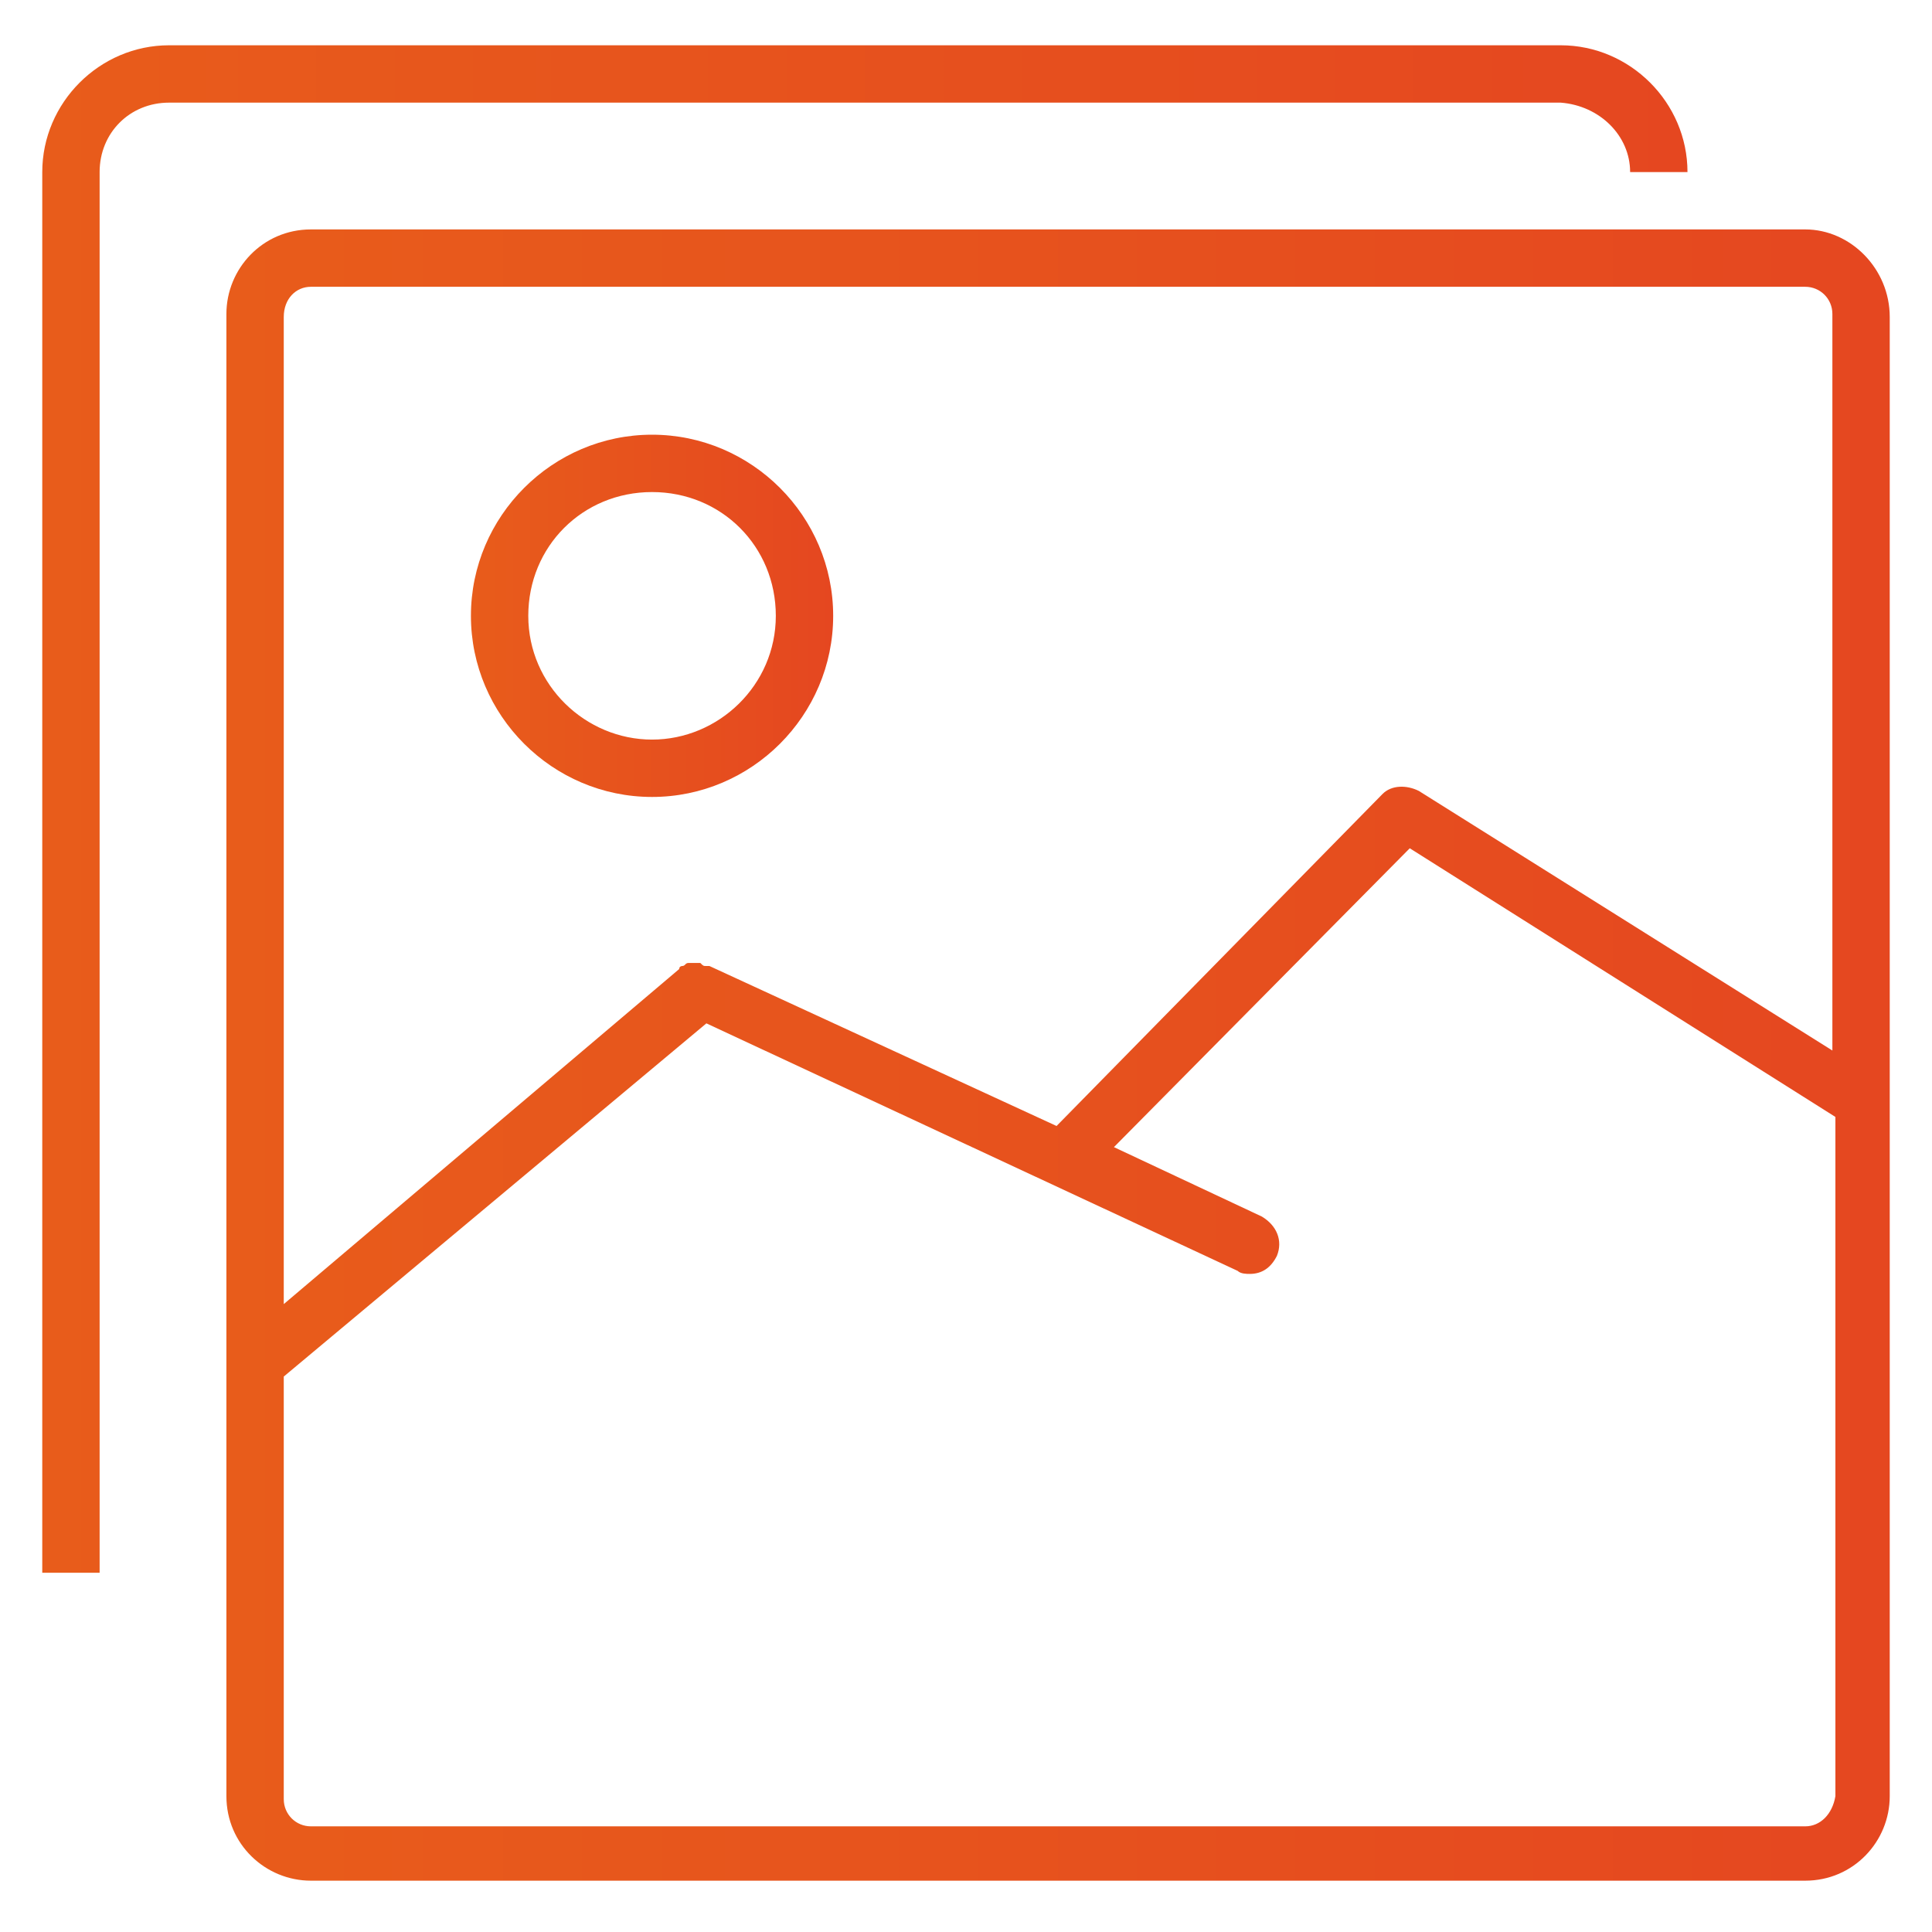 <?xml version="1.0" encoding="utf-8"?>
<!-- Generator: Adobe Illustrator 25.2.3, SVG Export Plug-In . SVG Version: 6.00 Build 0)  -->
<svg version="1.1" id="Layer_1" xmlns="http://www.w3.org/2000/svg" xmlns:xlink="http://www.w3.org/1999/xlink" x="0px" y="0px"
	 viewBox="0 0 64 64" style="enable-background:new 0 0 64 64;" xml:space="preserve">
<style type="text/css">
	.st0{fill:url(#SVGID_1_);}
	.st1{fill:url(#SVGID_2_);}
	.st2{fill:url(#SVGID_3_);}
</style>
<g>
	<linearGradient id="SVGID_1_" gradientUnits="userSpaceOnUse" x1="7.459" y1="35.024" x2="62.614" y2="35.024">
		<stop  offset="7.689312e-07" style="stop-color:#E85C1B"/>
		<stop  offset="1" style="stop-color:#E54720"/>
	</linearGradient>
	<path class="st0" d="M59.8,7.6H10.3c-1.6,0-2.8,1.3-2.8,2.8v49.1c0,1.6,1.3,2.8,2.8,2.8h49.5c1.6,0,2.8-1.3,2.8-2.8V10.5
		C62.6,8.9,61.3,7.6,59.8,7.6z M10.3,9.5h49.5c0.5,0,0.9,0.4,0.9,0.9v24.4L47,26.2c-0.4-0.2-0.9-0.2-1.2,0.1L35,37.3l-11.5-5.3
		c0,0-0.1,0-0.1,0c-0.1,0-0.1,0-0.2-0.1c-0.1,0-0.1,0-0.2,0c-0.1,0-0.1,0-0.2,0c-0.1,0-0.1,0.1-0.2,0.1c0,0-0.1,0-0.1,0.1l0,0
		c0,0,0,0,0,0L9.4,43.2V10.5C9.4,9.9,9.8,9.5,10.3,9.5z M59.8,60.5H10.3c-0.5,0-0.9-0.4-0.9-0.9V45.6l14-11.7L41,42.1
		c0.1,0.1,0.3,0.1,0.4,0.1c0.4,0,0.7-0.2,0.9-0.6c0.2-0.5,0-1-0.5-1.3l-4.9-2.3l9.8-9.9l14.1,8.9v22.5
		C60.7,60.1,60.3,60.5,59.8,60.5z"/>
	<linearGradient id="SVGID_2_" gradientUnits="userSpaceOnUse" x1="15.556" y1="20.397" x2="27.62" y2="20.397">
		<stop  offset="7.689312e-07" style="stop-color:#E85C1B"/>
		<stop  offset="1" style="stop-color:#E54720"/>
	</linearGradient>
	<path class="st1" d="M21.6,26.4c3.3,0,6-2.7,6-6s-2.7-6-6-6c-3.3,0-6,2.7-6,6S18.3,26.4,21.6,26.4z M21.6,16.3
		c2.3,0,4.1,1.8,4.1,4.1s-1.9,4.1-4.1,4.1s-4.1-1.8-4.1-4.1S19.3,16.3,21.6,16.3z"/>
	<linearGradient id="SVGID_3_" gradientUnits="userSpaceOnUse" x1="1.386" y1="26.847" x2="55.911" y2="26.847">
		<stop  offset="7.689312e-07" style="stop-color:#E85C1B"/>
		<stop  offset="1" style="stop-color:#E54720"/>
	</linearGradient>
	<path class="st2" d="M54,5.7h1.9c0-2.3-1.9-4.2-4.2-4.2H5.6c-2.3,0-4.2,1.9-4.2,4.2v46.4h1.9V5.7c0-1.3,1-2.3,2.3-2.3h46.1
		C53,3.5,54,4.5,54,5.7z"/>
</g>
</svg>
